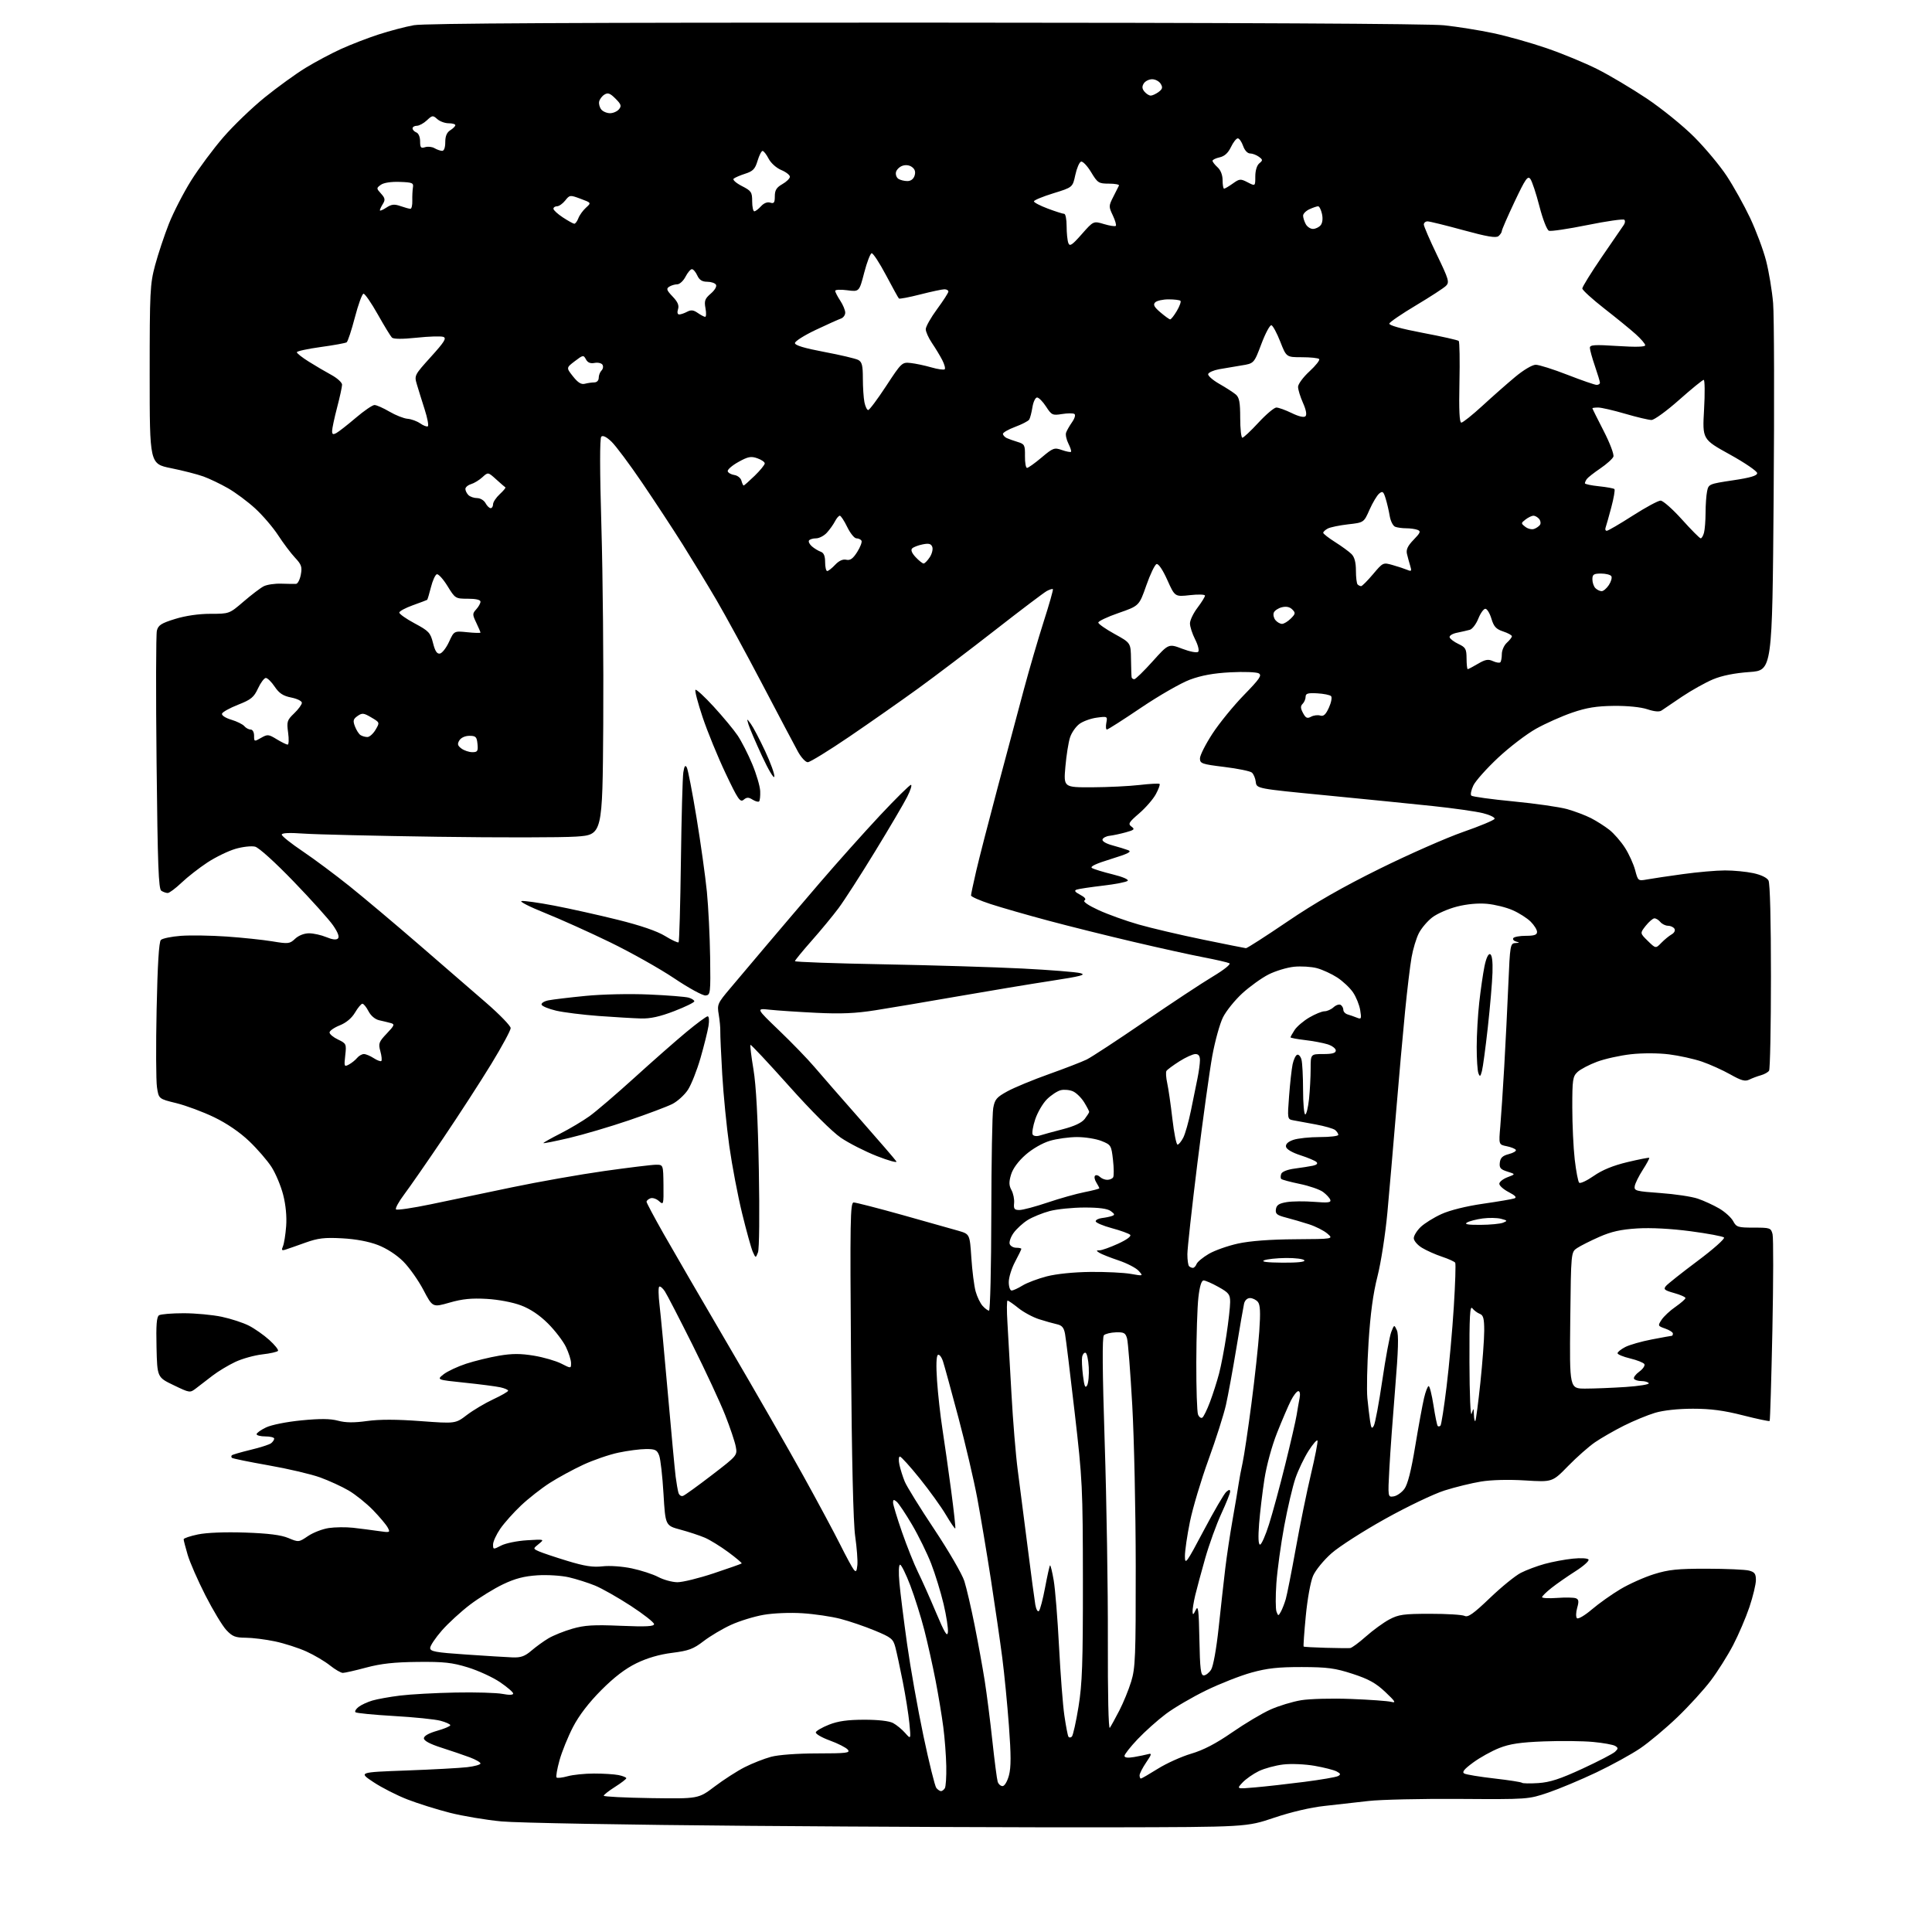 <?xml version="1.0" encoding="UTF-8" standalone="no"?>
<svg 
  version="1.1" 
  xmlns="http://www.w3.org/2000/svg" 
  xmlns:xlink="http://www.w3.org/1999/xlink" 
  xmlns:svg="http://www.w3.org/2000/svg"
  xmlns:rdf="http://www.w3.org/1999/02/22-rdf-syntax-ns#"
  xmlns:cc="http://creativecommons.org/ns#"
  xmlns:dc="http://purl.org/dc/elements/1.1/"
  viewBox="0 0 768 768"
  width="768"
  height="768"
>
<style>svg {background-color: white; }</style>"
<path stroke="none" fill="black" fill-rule="evenodd" d="M440.50,726.39C410.25,726.45 346.12,726.19 298.00,725.80C249.88,725.42 205.48,724.63 199.34,724.04C193.20,723.46 183.97,721.91 178.84,720.61C173.70,719.30 166.10,716.92 161.94,715.30C157.79,713.69 151.72,710.60 148.46,708.43C142.53,704.50 142.53,704.50 161.51,703.80C171.96,703.42 182.86,702.82 185.75,702.48C188.64,702.14 191.00,701.48 191.00,701.01C191.00,700.55 189.09,699.45 186.75,698.57C184.41,697.70 179.35,695.97 175.50,694.74C170.96,693.29 168.50,691.98 168.50,691.01C168.50,690.06 170.43,688.97 173.75,688.02C176.64,687.20 179.00,686.20 179.00,685.80C179.00,685.40 177.25,684.61 175.11,684.03C172.97,683.45 164.64,682.60 156.59,682.14C148.54,681.67 141.66,681.00 141.30,680.64C140.94,680.27 141.51,679.32 142.57,678.51C143.63,677.70 146.07,676.57 148.00,676.00C149.93,675.42 154.88,674.53 159.00,674.02C163.12,673.51 173.03,672.96 181.00,672.81C188.97,672.65 197.41,672.90 199.75,673.35C202.39,673.86 204.00,673.81 204.00,673.21C204.00,672.68 201.64,670.64 198.75,668.68C195.86,666.73 190.12,664.09 186.00,662.82C179.72,660.89 176.46,660.53 166.00,660.64C156.74,660.73 151.45,661.31 145.59,662.88C141.24,664.05 137.05,665.00 136.28,665.00C135.51,665.00 133.22,663.67 131.19,662.05C129.16,660.42 124.95,657.93 121.83,656.51C118.72,655.09 113.09,653.28 109.33,652.48C105.58,651.69 100.32,651.03 97.65,651.02C93.55,651.00 92.36,650.53 89.97,647.97C88.41,646.30 84.68,640.11 81.67,634.22C78.66,628.32 75.48,621.06 74.60,618.07C73.72,615.08 73.00,612.30 73.00,611.89C73.00,611.48 75.56,610.61 78.69,609.96C82.16,609.24 89.47,608.95 97.44,609.22C106.70,609.54 111.70,610.17 114.62,611.39C118.70,613.10 118.78,613.09 122.43,610.61C124.47,609.23 128.17,607.80 130.67,607.42C133.16,607.05 137.52,607.00 140.35,607.31C143.18,607.63 147.69,608.21 150.37,608.60C155.08,609.28 155.20,609.24 154.12,607.22C153.50,606.07 150.86,602.94 148.25,600.25C145.63,597.57 141.30,594.09 138.62,592.52C135.93,590.94 130.82,588.60 127.26,587.30C123.69,586.01 114.45,583.84 106.73,582.49C99.01,581.13 92.46,579.79 92.18,579.51C91.90,579.23 91.89,578.78 92.16,578.50C92.44,578.23 95.78,577.26 99.58,576.34C103.39,575.43 107.06,574.25 107.75,573.72C108.44,573.19 109.00,572.36 109.00,571.88C109.00,571.39 107.42,571.00 105.50,571.00C103.58,571.00 102.00,570.60 102.00,570.11C102.00,569.63 103.69,568.42 105.75,567.43C107.89,566.40 113.91,565.20 119.80,564.62C127.24,563.89 131.29,563.93 134.36,564.75C137.40,565.57 140.69,565.60 145.90,564.88C150.84,564.19 157.68,564.20 167.12,564.91C181.06,565.94 181.06,565.94 185.60,562.47C188.10,560.57 192.81,557.77 196.06,556.25C199.32,554.74 201.98,553.20 201.99,552.83C202.00,552.46 200.60,551.85 198.90,551.48C197.19,551.10 190.80,550.27 184.69,549.64C173.58,548.48 173.58,548.48 176.34,546.30C177.86,545.11 181.90,543.22 185.30,542.10C188.71,540.99 194.60,539.55 198.38,538.91C203.58,538.03 206.95,538.03 212.22,538.90C216.04,539.53 220.93,540.95 223.09,542.04C227.00,544.04 227.00,544.04 227.00,541.84C227.00,540.62 226.08,537.74 224.96,535.42C223.84,533.10 220.64,528.92 217.85,526.13C214.49,522.78 210.86,520.34 207.14,518.93C203.84,517.68 198.18,516.60 193.50,516.33C187.48,515.98 183.83,516.34 178.74,517.80C171.97,519.74 171.97,519.74 168.31,512.77C166.30,508.94 162.70,503.86 160.32,501.47C157.68,498.83 153.73,496.27 150.24,494.92C146.58,493.51 141.41,492.54 136.00,492.25C129.03,491.87 126.42,492.18 121.50,493.94C118.20,495.13 114.64,496.37 113.58,496.71C111.99,497.22 111.80,496.99 112.48,495.41C112.93,494.36 113.50,490.77 113.75,487.43C114.04,483.63 113.60,478.98 112.57,474.97C111.67,471.45 109.59,466.48 107.95,463.92C106.31,461.36 102.31,456.74 99.06,453.64C95.32,450.07 90.20,446.57 85.13,444.12C80.71,441.99 73.95,439.47 70.10,438.52C63.09,436.81 63.09,436.81 62.40,432.18C62.02,429.64 61.95,415.69 62.26,401.18C62.63,383.44 63.18,374.42 63.95,373.65C64.57,373.03 68.15,372.29 71.89,372.01C75.63,371.73 83.83,371.86 90.10,372.29C96.37,372.73 104.54,373.59 108.26,374.20C114.63,375.26 115.16,375.20 117.33,373.16C118.70,371.87 120.92,371.00 122.85,371.00C124.62,371.00 127.70,371.69 129.71,372.52C132.10,373.52 133.69,373.71 134.34,373.06C134.99,372.41 134.32,370.63 132.41,367.86C130.81,365.54 123.76,357.70 116.74,350.43C109.31,342.73 102.91,336.94 101.40,336.56C99.97,336.21 96.47,336.59 93.61,337.43C90.75,338.26 85.73,340.70 82.45,342.85C79.18,345.00 74.55,348.61 72.17,350.88C69.78,353.15 67.31,354.99 66.67,354.98C66.02,354.98 64.88,354.58 64.13,354.10C63.02,353.40 62.67,344.01 62.24,303.27C61.94,275.79 62.00,252.13 62.36,250.69C62.91,248.51 64.11,247.74 69.62,246.04C73.76,244.76 78.99,244.00 83.68,244.00C91.16,244.00 91.16,244.00 96.83,239.13C99.95,236.45 103.54,233.71 104.82,233.06C106.09,232.40 109.24,231.93 111.82,232.02C114.39,232.11 117.04,232.14 117.70,232.09C118.37,232.04 119.21,230.39 119.58,228.43C120.16,225.35 119.83,224.41 117.27,221.68C115.63,219.93 112.62,215.93 110.57,212.78C108.52,209.63 104.40,204.83 101.42,202.10C98.44,199.38 93.58,195.76 90.63,194.08C87.68,192.39 83.29,190.29 80.88,189.41C78.47,188.54 72.67,187.05 68.00,186.11C59.50,184.39 59.50,184.39 59.50,148.94C59.50,115.83 59.64,112.97 61.65,105.45C62.84,101.02 65.30,93.62 67.12,89.00C68.95,84.38 72.94,76.63 75.98,71.77C79.03,66.92 84.78,59.18 88.76,54.58C92.74,49.97 100.16,42.83 105.25,38.71C110.34,34.60 117.65,29.31 121.50,26.96C125.35,24.61 131.65,21.25 135.50,19.50C139.35,17.74 146.10,15.13 150.50,13.70C154.90,12.27 161.20,10.61 164.50,10.02C168.69,9.26 229.97,8.95 367.50,8.99C491.51,9.03 568.02,9.42 574.00,10.05C579.23,10.60 588.00,12.00 593.50,13.16C599.00,14.32 608.60,17.02 614.84,19.17C621.07,21.31 630.12,25.05 634.93,27.47C639.75,29.89 648.58,35.14 654.56,39.13C660.54,43.13 669.05,50.02 673.47,54.45C677.89,58.88 683.72,65.87 686.42,69.98C689.13,74.09 693.30,81.58 695.69,86.62C698.07,91.67 700.94,99.33 702.05,103.65C703.16,107.97 704.42,115.55 704.84,120.50C705.26,125.45 705.35,160.32 705.05,198.00C704.50,266.50 704.50,266.50 695.45,267.14C689.50,267.56 684.52,268.56 680.95,270.05C677.95,271.31 672.42,274.40 668.65,276.92C664.89,279.44 661.21,281.92 660.49,282.44C659.64,283.05 657.64,282.87 654.84,281.94C652.22,281.07 646.92,280.54 641.50,280.60C634.64,280.68 630.72,281.31 625.00,283.27C620.88,284.68 614.41,287.56 610.63,289.67C606.85,291.78 600.06,296.97 595.53,301.20C591.00,305.44 586.58,310.39 585.70,312.20C584.82,314.02 584.45,315.85 584.87,316.27C585.29,316.69 592.81,317.73 601.57,318.57C610.33,319.41 619.96,320.80 622.97,321.64C625.98,322.49 630.24,324.10 632.44,325.22C634.64,326.35 637.93,328.44 639.76,329.88C641.58,331.32 644.37,334.52 645.95,337.00C647.54,339.48 649.35,343.47 649.99,345.87C651.14,350.22 651.16,350.24 654.82,349.58C656.84,349.21 663.23,348.26 669.00,347.47C674.77,346.67 682.29,346.01 685.70,346.01C689.11,346.00 694.18,346.49 696.96,347.09C700.05,347.75 702.41,348.89 703.01,350.02C703.61,351.14 703.99,366.11 703.98,388.18C703.98,408.16 703.64,425.00 703.23,425.62C702.83,426.23 701.38,427.04 700.00,427.43C698.62,427.81 696.55,428.59 695.40,429.15C693.71,429.98 692.22,429.58 687.83,427.10C684.83,425.41 679.76,423.12 676.57,422.02C673.38,420.93 667.47,419.62 663.44,419.12C659.17,418.59 652.86,418.57 648.31,419.08C644.01,419.56 637.96,420.90 634.85,422.06C631.74,423.22 628.25,425.05 627.10,426.12C625.19,427.90 625.00,429.17 625.01,440.29C625.01,447.01 625.45,456.29 625.98,460.93C626.52,465.56 627.31,469.71 627.74,470.14C628.18,470.58 630.78,469.36 633.53,467.45C636.92,465.08 641.23,463.32 646.91,461.96C651.52,460.86 655.43,460.10 655.60,460.26C655.76,460.43 654.61,462.58 653.03,465.03C651.45,467.49 650.01,470.40 649.83,471.50C649.52,473.36 650.26,473.55 660.00,474.25C665.77,474.66 672.48,475.66 674.89,476.48C677.30,477.30 681.15,479.07 683.43,480.40C685.71,481.74 688.20,484.00 688.96,485.42C690.23,487.81 690.85,488.00 697.15,488.00C703.66,488.00 703.99,488.11 704.62,490.62C704.98,492.06 704.95,509.27 704.55,528.87C704.14,548.47 703.66,564.66 703.46,564.86C703.26,565.07 698.47,564.05 692.80,562.61C685.20,560.67 679.99,559.99 672.93,559.99C667.06,560.00 661.26,560.62 657.93,561.61C654.95,562.50 649.35,564.81 645.50,566.74C641.65,568.68 636.49,571.64 634.03,573.33C631.58,575.01 626.76,579.27 623.33,582.78C617.10,589.17 617.10,589.17 606.30,588.50C599.74,588.09 592.84,588.26 588.73,588.94C585.01,589.55 578.48,591.14 574.23,592.49C569.98,593.83 559.38,598.90 550.69,603.74C541.99,608.58 532.36,614.75 529.30,617.45C526.20,620.19 522.94,624.17 521.96,626.43C520.96,628.73 519.71,635.66 519.07,642.38C518.44,648.92 518.06,654.39 518.22,654.53C518.37,654.68 522.33,654.90 527.00,655.03C531.67,655.16 536.05,655.20 536.72,655.13C537.39,655.06 540.21,652.98 542.99,650.51C545.77,648.04 549.95,645.00 552.27,643.76C555.98,641.79 557.98,641.51 568.50,641.51C575.10,641.50 581.28,641.88 582.22,642.35C583.57,643.01 585.76,641.46 592.27,635.22C596.85,630.83 602.39,626.33 604.58,625.22C606.77,624.10 611.02,622.51 614.03,621.68C617.04,620.85 622.06,619.91 625.19,619.59C628.41,619.25 631.14,619.41 631.47,619.95C631.79,620.47 629.46,622.56 626.28,624.58C623.10,626.61 618.81,629.59 616.75,631.22C614.69,632.84 613.00,634.50 613.00,634.90C613.00,635.30 615.69,635.43 618.97,635.20C622.26,634.96 625.61,635.02 626.42,635.33C627.58,635.78 627.69,636.59 626.95,639.16C626.44,640.95 626.40,642.80 626.86,643.26C627.33,643.73 629.99,642.16 632.77,639.79C635.56,637.41 640.69,633.77 644.17,631.70C647.65,629.63 653.65,626.95 657.50,625.75C663.32,623.94 666.87,623.57 678.50,623.59C686.20,623.60 693.74,623.93 695.25,624.33C697.49,624.91 698.00,625.60 698.00,628.09C698.00,629.77 696.84,634.60 695.43,638.81C694.01,643.02 691.09,649.85 688.93,653.99C686.77,658.12 682.79,664.44 680.08,668.03C677.38,671.62 671.40,678.18 666.80,682.60C662.19,687.02 655.56,692.58 652.05,694.96C648.55,697.34 640.67,701.67 634.55,704.58C628.42,707.49 619.83,711.09 615.46,712.58C607.51,715.27 607.47,715.28 580.00,715.10C564.88,715.00 548.67,715.37 544.00,715.92C539.33,716.47 531.45,717.36 526.50,717.89C521.02,718.48 513.20,720.31 506.50,722.57C495.50,726.28 495.50,726.28 440.50,726.39zM258.82,714.78C277.64,715.05 277.64,715.05 284.12,710.14C287.68,707.45 293.05,703.99 296.05,702.47C299.05,700.95 303.75,699.10 306.50,698.36C309.48,697.56 316.90,697.02 324.87,697.01C336.59,697.00 338.09,696.82 337.01,695.51C336.33,694.70 333.11,693.05 329.85,691.87C326.60,690.68 324.10,689.21 324.30,688.60C324.50,688.00 326.88,686.63 329.58,685.57C333.14,684.16 336.98,683.63 343.50,683.62C349.07,683.61 353.45,684.11 355.00,684.93C356.38,685.66 358.54,687.44 359.81,688.88C362.12,691.50 362.12,691.50 361.49,685.00C361.14,681.42 359.96,674.00 358.87,668.50C357.78,663.00 356.46,656.85 355.93,654.84C355.05,651.49 354.35,650.91 347.73,648.17C343.76,646.52 337.60,644.42 334.06,643.51C330.51,642.59 323.74,641.59 319.00,641.29C314.08,640.97 307.45,641.24 303.55,641.92C299.79,642.57 293.97,644.36 290.61,645.90C287.25,647.43 282.34,650.35 279.70,652.37C275.61,655.52 273.76,656.20 267.20,657.03C262.13,657.66 257.28,659.08 253.00,661.16C248.56,663.32 244.11,666.73 238.96,671.91C234.02,676.88 230.16,681.92 227.78,686.51C225.78,690.37 223.36,696.33 222.41,699.76C221.45,703.20 220.93,706.26 221.24,706.58C221.56,706.89 223.54,706.67 225.66,706.08C227.77,705.49 232.48,705.01 236.12,705.01C239.77,705.00 244.16,705.28 245.88,705.62C247.59,705.97 248.98,706.53 248.96,706.88C248.94,707.22 246.92,708.77 244.46,710.33C242.01,711.88 240.00,713.46 240.00,713.83C240.00,714.20 248.47,714.62 258.82,714.78zM374.06,712.00C374.51,712.00 375.20,711.48 375.59,710.85C375.98,710.22 376.24,706.29 376.16,702.10C376.08,697.92 375.55,690.90 374.97,686.50C374.40,682.10 373.02,673.77 371.90,668.00C370.78,662.23 368.78,653.23 367.44,648.00C366.10,642.77 363.59,634.79 361.86,630.25C360.13,625.71 358.30,622.00 357.80,622.00C357.26,622.00 357.15,625.04 357.54,629.25C357.90,633.24 359.27,644.15 360.58,653.50C361.89,662.85 364.81,679.27 367.07,690.00C369.33,700.73 371.64,710.06 372.21,710.75C372.78,711.44 373.61,712.00 374.06,712.00zM499.00,710.51C503.12,710.15 511.90,709.17 518.50,708.32C525.10,707.47 531.13,706.44 531.91,706.01C533.04,705.39 532.93,705.03 531.34,704.18C530.25,703.60 526.30,702.59 522.56,701.94C518.76,701.28 513.27,701.04 510.13,701.41C507.03,701.77 502.66,702.96 500.42,704.04C498.17,705.13 495.24,707.18 493.92,708.59C491.50,711.17 491.50,711.17 499.00,710.51zM398.53,710.00C399.32,710.00 400.42,708.17 401.07,705.75C401.93,702.55 401.93,697.66 401.06,686.00C400.43,677.48 399.24,665.33 398.42,659.00C397.60,652.67 395.58,638.73 393.92,628.00C392.26,617.27 389.80,602.65 388.47,595.50C387.13,588.35 383.76,573.95 380.98,563.50C378.20,553.05 375.46,543.03 374.88,541.24C374.31,539.45 373.39,538.26 372.83,538.60C372.20,539.00 372.07,542.76 372.49,548.86C372.85,554.16 373.81,562.77 374.62,568.00C375.43,573.23 376.99,584.20 378.08,592.38C379.17,600.57 379.92,607.41 379.74,607.59C379.56,607.77 377.90,605.35 376.04,602.21C374.19,599.07 369.51,592.56 365.64,587.75C361.77,582.94 358.21,579.00 357.72,579.00C357.24,579.00 357.15,580.46 357.53,582.25C357.92,584.04 358.87,587.07 359.66,588.98C360.45,590.90 365.74,599.45 371.43,607.98C377.11,616.52 382.47,625.75 383.34,628.50C384.21,631.25 386.05,639.16 387.43,646.07C388.81,652.98 390.61,662.88 391.43,668.07C392.25,673.26 393.62,684.02 394.48,692.00C395.34,699.98 396.29,707.29 396.59,708.25C396.89,709.21 397.76,710.00 398.53,710.00zM611.50,708.80C616.12,708.50 620.15,707.19 629.00,703.10C635.33,700.18 641.17,697.14 642.00,696.36C643.31,695.11 643.31,694.81 642.05,694.03C641.25,693.54 637.30,692.82 633.27,692.45C629.24,692.07 620.45,691.97 613.72,692.23C604.37,692.59 600.21,693.21 596.00,694.86C592.98,696.05 588.29,698.65 585.59,700.64C581.97,703.30 581.06,704.45 582.09,705.01C582.87,705.43 588.23,706.31 594.00,706.97C599.77,707.63 604.73,708.40 605.00,708.68C605.27,708.96 608.20,709.02 611.50,708.80zM453.52,707.00C453.81,707.00 456.85,705.24 460.27,703.10C463.70,700.95 469.66,698.26 473.52,697.12C478.38,695.69 483.36,693.10 489.76,688.67C494.83,685.16 501.68,681.07 504.99,679.59C508.29,678.10 513.81,676.43 517.25,675.86C520.69,675.30 529.58,675.07 537.00,675.36C544.42,675.64 551.62,676.16 553.00,676.51C555.08,677.04 554.69,676.39 550.68,672.59C546.91,669.04 544.06,667.46 537.68,665.38C530.71,663.11 527.73,662.71 517.50,662.68C508.12,662.66 503.75,663.14 497.50,664.87C493.10,666.08 484.98,669.27 479.47,671.95C473.95,674.63 466.74,678.85 463.44,681.33C460.14,683.81 455.10,688.32 452.22,691.36C449.35,694.39 447.00,697.38 447.00,697.99C447.00,698.71 448.30,698.87 450.75,698.46C452.81,698.11 455.33,697.59 456.35,697.31C457.96,696.87 457.85,697.32 455.60,700.63C454.17,702.74 453.00,705.03 453.00,705.73C453.00,706.43 453.24,707.00 453.52,707.00zM426.08,690.32C426.55,689.85 427.74,684.52 428.72,678.48C430.21,669.27 430.49,661.23 430.47,628.50C430.43,591.12 430.30,588.34 427.20,561.50C425.43,546.10 423.70,532.03 423.37,530.24C422.92,527.76 422.15,526.84 420.14,526.41C418.69,526.09 415.48,525.19 413.02,524.40C410.56,523.61 406.87,521.62 404.83,519.98C402.79,518.34 400.85,517.00 400.52,517.00C400.20,517.00 400.17,520.94 400.47,525.75C400.76,530.56 401.48,543.27 402.07,554.00C402.65,564.73 403.78,578.45 404.58,584.50C405.38,590.55 407.14,604.27 408.50,615.00C409.85,625.73 411.23,636.02 411.55,637.88C411.88,639.78 412.51,640.88 413.00,640.38C413.47,639.90 414.57,635.71 415.44,631.07C416.31,626.43 417.19,622.47 417.40,622.27C417.61,622.06 418.26,624.73 418.86,628.20C419.46,631.66 420.41,643.50 420.98,654.50C421.55,665.50 422.50,677.88 423.11,682.00C423.71,686.12 424.43,689.88 424.71,690.34C425.00,690.80 425.61,690.79 426.08,690.32zM441.18,686.83C441.68,686.10 443.38,683.00 444.96,679.95C446.54,676.89 448.66,671.72 449.66,668.45C451.32,663.09 451.50,658.53 451.47,622.50C451.45,600.50 450.83,571.74 450.09,558.60C449.35,545.45 448.42,533.52 448.03,532.10C447.42,529.86 446.80,529.52 443.59,529.62C441.54,529.69 439.39,530.21 438.82,530.78C438.11,531.49 438.21,544.77 439.14,573.66C439.89,596.67 440.45,631.85 440.39,651.83C440.33,673.64 440.64,687.63 441.18,686.83zM478.50,666.00C479.30,666.00 480.61,664.99 481.42,663.75C482.28,662.42 483.52,655.56 484.44,647.00C485.29,639.02 486.47,628.45 487.06,623.50C487.65,618.55 488.97,609.77 489.99,604.00C491.01,598.23 492.08,591.92 492.35,590.00C492.62,588.08 493.34,584.25 493.95,581.50C494.55,578.75 496.13,568.17 497.46,558.00C498.79,547.83 500.20,534.90 500.58,529.27C501.11,521.64 500.96,518.66 500.02,517.52C499.32,516.69 497.92,516.00 496.90,516.00C495.79,516.00 494.83,516.91 494.53,518.25C494.25,519.49 492.86,527.48 491.46,536.00C490.05,544.52 488.19,554.65 487.33,558.50C486.46,562.35 483.35,572.11 480.41,580.20C477.47,588.28 474.15,599.38 473.03,604.85C471.91,610.33 471.01,616.54 471.02,618.66C471.04,622.21 471.60,621.44 478.51,608.38C482.62,600.61 486.66,593.69 487.49,593.01C488.62,592.07 489.00,592.05 489.00,592.94C489.00,593.60 487.41,597.57 485.47,601.77C483.53,605.98 480.65,613.94 479.08,619.46C477.51,624.98 475.73,631.61 475.11,634.19C474.50,636.77 474.03,639.70 474.06,640.69C474.11,642.09 474.40,641.93 475.31,640.00C476.30,637.92 476.55,639.88 476.78,651.75C477.00,663.40 477.32,666.00 478.50,666.00zM203.72,658.84C207.04,658.97 208.63,658.40 211.22,656.18C213.02,654.63 216.07,652.42 218.00,651.27C219.93,650.12 224.19,648.40 227.49,647.45C232.36,646.04 235.93,645.82 246.74,646.28C256.83,646.70 260.00,646.54 260.00,645.61C260.00,644.94 255.84,641.67 250.75,638.35C245.66,635.04 239.25,631.40 236.50,630.28C233.75,629.16 229.09,627.68 226.15,627.00C223.18,626.31 217.60,625.96 213.64,626.21C208.36,626.55 204.76,627.49 199.96,629.78C196.38,631.49 190.48,635.13 186.86,637.87C183.25,640.61 178.20,645.24 175.64,648.16C173.09,651.08 171.00,654.20 171.00,655.10C171.00,656.49 173.13,656.88 185.25,657.70C193.09,658.24 201.40,658.75 203.72,658.84zM376.81,648.83C376.98,647.37 376.20,642.31 375.08,637.58C373.95,632.86 371.74,625.65 370.15,621.56C368.56,617.47 365.16,610.53 362.59,606.15C360.01,601.76 357.25,597.63 356.45,596.96C355.29,596.00 355.00,596.06 355.00,597.28C355.00,598.12 356.61,603.43 358.58,609.09C360.55,614.74 363.40,621.87 364.91,624.93C366.43,628.00 369.66,635.22 372.08,640.99C375.50,649.11 376.57,650.89 376.81,648.83zM509.16,640.68C509.72,639.67 510.60,637.42 511.11,635.68C511.62,633.93 513.41,624.85 515.10,615.50C516.78,606.15 519.48,592.91 521.11,586.08C522.73,579.25 523.91,573.22 523.73,572.68C523.55,572.14 521.96,573.94 520.20,576.68C518.45,579.42 516.09,584.33 514.97,587.58C513.85,590.84 511.83,599.43 510.49,606.68C509.15,613.93 507.75,624.13 507.38,629.34C507.02,634.56 507.04,639.65 507.43,640.66C508.11,642.44 508.17,642.44 509.16,640.68zM269.24,628.96C271.29,628.98 277.81,627.38 283.74,625.40C289.66,623.43 294.65,621.67 294.83,621.49C295.01,621.32 292.62,619.30 289.52,617.01C286.42,614.72 282.22,612.13 280.19,611.26C278.16,610.39 273.80,608.95 270.50,608.06C264.50,606.45 264.50,606.45 263.75,593.80C263.34,586.85 262.57,579.99 262.03,578.58C261.19,576.36 260.46,576.00 256.77,576.02C254.42,576.03 249.50,576.67 245.84,577.45C242.17,578.22 235.87,580.39 231.84,582.26C227.80,584.14 221.80,587.40 218.50,589.52C215.20,591.64 210.08,595.65 207.13,598.44C204.18,601.22 200.47,605.38 198.88,607.68C197.30,609.98 196.00,612.80 196.00,613.96C196.00,616.00 196.08,616.01 199.24,614.37C201.03,613.45 205.64,612.51 209.49,612.28C216.48,611.86 216.49,611.86 214.18,613.74C211.86,615.61 211.86,615.61 214.18,616.67C215.46,617.25 220.55,618.96 225.50,620.47C232.38,622.57 235.68,623.08 239.50,622.64C242.34,622.31 247.38,622.66 251.16,623.46C254.82,624.23 259.54,625.77 261.66,626.88C263.77,628.00 267.18,628.93 269.24,628.96zM340.82,622.12C340.99,620.36 340.60,615.22 339.95,610.71C339.19,605.42 338.60,580.32 338.29,540.25C337.87,484.89 337.99,478.00 339.35,478.00C340.19,478.00 348.89,480.23 358.69,482.97C368.48,485.70 378.52,488.53 381.00,489.26C385.50,490.58 385.50,490.58 386.13,500.04C386.47,505.24 387.24,511.24 387.83,513.37C388.42,515.50 389.67,518.08 390.61,519.12C391.54,520.15 392.69,521.00 393.15,521.00C393.62,521.00 394.03,503.79 394.06,482.75C394.09,461.71 394.43,442.70 394.82,440.50C395.44,437.00 396.16,436.16 400.52,433.78C403.26,432.29 410.68,429.22 417.00,426.97C423.32,424.72 430.05,422.11 431.95,421.19C433.85,420.26 444.16,413.50 454.86,406.18C465.56,398.85 477.82,390.75 482.11,388.19C486.58,385.51 489.39,383.26 488.70,382.91C488.04,382.57 483.45,381.51 478.50,380.56C473.55,379.62 461.03,376.86 450.69,374.43C440.34,372.01 425.04,368.20 416.69,365.96C408.33,363.73 398.01,360.76 393.75,359.37C389.49,357.98 386.00,356.44 386.00,355.96C386.00,355.47 386.92,351.12 388.04,346.29C389.16,341.45 393.01,326.48 396.60,313.00C400.19,299.52 404.88,281.98 407.02,274.00C409.16,266.02 412.71,253.89 414.90,247.03C417.10,240.18 418.74,234.40 418.54,234.20C418.34,234.00 417.25,234.33 416.13,234.93C415.01,235.53 405.82,242.48 395.70,250.38C385.59,258.28 371.73,268.78 364.91,273.73C358.08,278.67 345.79,287.28 337.59,292.86C329.38,298.44 321.96,303.00 321.09,302.99C320.21,302.99 318.45,301.07 317.17,298.74C315.89,296.41 309.53,284.38 303.04,272.00C296.55,259.62 288.33,244.55 284.79,238.50C281.24,232.45 275.22,222.55 271.42,216.50C267.61,210.45 260.37,199.42 255.33,192.00C250.29,184.57 244.77,177.18 243.07,175.56C241.08,173.66 239.64,172.96 239.02,173.58C238.39,174.21 238.41,186.96 239.07,209.53C239.64,228.76 239.96,264.15 239.80,288.17C239.50,331.84 239.50,331.84 229.01,332.56C223.23,332.95 198.48,332.98 174.01,332.63C149.53,332.28 125.56,331.71 120.75,331.37C115.00,330.96 112.00,331.10 112.00,331.78C112.00,332.35 115.73,335.32 120.30,338.39C124.86,341.46 133.30,347.75 139.05,352.36C144.80,356.98 157.15,367.37 166.50,375.46C175.85,383.55 187.89,393.97 193.25,398.62C198.61,403.27 203.00,407.80 203.00,408.69C203.00,409.58 199.54,415.98 195.32,422.90C191.09,429.83 182.47,443.15 176.15,452.50C169.83,461.85 162.88,471.87 160.69,474.78C158.51,477.68 157.04,480.37 157.42,480.75C157.81,481.14 164.06,480.22 171.31,478.71C178.57,477.20 193.05,474.17 203.50,471.98C213.95,469.80 230.47,466.88 240.21,465.50C249.95,464.13 259.21,463.00 260.78,463.00C263.65,463.00 263.65,463.00 263.74,471.08C263.82,478.91 263.77,479.10 261.95,477.45C260.92,476.52 259.38,476.02 258.54,476.35C257.69,476.67 257.01,477.29 257.01,477.72C257.02,478.15 260.08,483.90 263.82,490.50C267.56,497.10 279.24,517.20 289.76,535.17C300.29,553.13 313.59,576.31 319.33,586.67C325.06,597.02 331.66,609.33 333.99,614.00C336.32,618.67 338.74,623.14 339.36,623.92C340.28,625.06 340.56,624.71 340.82,622.12zM500.89,614.00C501.45,614.00 503.06,610.37 504.46,605.92C505.87,601.48 508.77,590.79 510.90,582.17C513.04,573.55 515.08,564.70 515.43,562.50C515.78,560.30 516.31,557.26 516.61,555.75C516.93,554.14 516.72,553.00 516.10,553.00C515.52,553.00 514.19,554.69 513.15,556.75C512.11,558.81 509.64,564.56 507.67,569.53C505.58,574.79 503.47,582.52 502.62,588.03C501.82,593.24 500.87,601.21 500.51,605.75C500.09,611.14 500.22,614.00 500.89,614.00zM271.55,594.62C272.31,594.33 277.47,590.60 283.03,586.33C293.07,578.62 293.14,578.54 292.48,575.05C292.12,573.12 290.23,567.48 288.27,562.52C286.32,557.56 280.47,544.98 275.27,534.57C270.06,524.16 265.13,514.60 264.29,513.33C263.46,512.06 262.46,511.22 262.06,511.46C261.67,511.70 261.72,514.96 262.17,518.70C262.62,522.44 264.12,538.33 265.49,554.00C266.87,569.67 268.26,584.52 268.58,587.00C268.90,589.48 269.40,592.32 269.67,593.32C269.96,594.36 270.77,594.92 271.55,594.62zM553.99,594.84C555.26,594.65 557.18,593.32 558.25,591.88C559.58,590.09 560.96,584.67 562.57,574.88C563.88,566.97 565.46,558.36 566.08,555.75C566.69,553.14 567.52,551.00 567.92,551.00C568.32,551.00 569.18,554.46 569.84,558.68C570.49,562.91 571.25,566.58 571.51,566.85C571.78,567.12 572.27,567.06 572.61,566.72C572.95,566.39 574.04,559.39 575.04,551.17C576.05,542.95 577.34,528.69 577.91,519.48C578.49,510.28 578.74,502.38 578.47,501.95C578.20,501.51 575.84,500.44 573.24,499.57C570.63,498.71 567.04,497.10 565.25,496.01C563.46,494.92 562.00,493.21 562.00,492.20C562.00,491.20 563.24,489.19 564.75,487.74C566.26,486.30 569.98,483.98 573.00,482.61C576.33,481.09 582.84,479.47 589.50,478.51C595.55,477.64 601.17,476.68 602.00,476.38C603.04,476.00 602.36,475.25 599.75,473.89C597.69,472.83 596.00,471.33 596.00,470.57C596.00,469.82 597.46,468.65 599.25,467.97C602.50,466.75 602.50,466.75 599.20,465.72C596.46,464.86 595.95,464.25 596.20,462.15C596.43,460.23 597.30,459.41 599.79,458.77C601.59,458.30 602.84,457.55 602.56,457.09C602.27,456.63 600.63,455.98 598.90,455.63C595.76,455.00 595.76,455.00 596.39,447.75C596.73,443.76 597.44,433.07 597.96,424.00C598.48,414.93 599.21,400.19 599.59,391.25C600.25,375.65 600.36,375.00 602.39,374.88C604.10,374.79 604.16,374.68 602.74,374.31C601.77,374.06 601.23,373.43 601.55,372.92C601.86,372.42 604.12,372.00 606.56,372.00C609.90,372.00 611.00,371.62 611.00,370.45C611.00,369.60 609.87,367.78 608.48,366.39C607.10,365.00 603.88,362.95 601.34,361.83C598.80,360.70 594.19,359.56 591.10,359.28C587.57,358.96 583.12,359.37 579.17,360.38C575.71,361.26 571.30,363.19 569.37,364.66C567.45,366.13 565.03,368.97 564.01,370.97C562.99,372.97 561.69,377.28 561.12,380.55C560.54,383.82 559.38,393.48 558.54,402.00C557.70,410.52 556.09,428.52 554.97,442.00C553.85,455.48 552.29,473.48 551.51,482.00C550.72,490.53 548.96,501.93 547.57,507.37C545.83,514.20 544.74,522.27 544.02,533.63C543.45,542.65 543.24,552.61 543.55,555.77C543.85,558.92 544.35,563.06 544.64,564.97C545.08,567.81 545.35,568.13 546.12,566.74C546.65,565.81 548.16,557.71 549.48,548.74C550.80,539.77 552.41,531.10 553.05,529.47C554.21,526.51 554.22,526.51 555.27,528.78C556.04,530.42 555.85,536.78 554.62,551.61C553.69,562.91 552.64,577.34 552.30,583.67C551.68,595.18 551.68,595.18 553.99,594.84zM586.46,564.87C586.71,564.62 587.61,557.81 588.46,549.74C589.31,541.66 590.00,532.33 590.00,529.00C590.00,524.14 589.65,522.81 588.25,522.28C587.29,521.92 585.95,520.92 585.28,520.06C584.31,518.82 584.08,523.24 584.13,541.50C584.17,554.54 584.55,563.42 585.00,562.00C585.80,559.52 585.80,559.52 585.90,562.42C585.96,564.02 586.21,565.13 586.46,564.87zM477.93,563.54C478.45,563.22 479.83,560.39 481.01,557.25C482.19,554.10 483.80,549.05 484.60,546.01C485.40,542.98 486.71,536.12 487.52,530.76C488.34,525.40 489.00,519.47 489.00,517.59C489.00,514.56 488.47,513.87 484.37,511.59C481.83,510.16 479.17,509.00 478.45,509.00C477.60,509.00 476.89,511.29 476.38,515.75C475.95,519.46 475.58,531.05 475.55,541.50C475.52,551.95 475.83,561.32 476.24,562.31C476.65,563.31 477.41,563.86 477.93,563.54zM78.00,551.83C75.50,553.75 75.49,553.74 69.00,550.62C62.50,547.50 62.50,547.50 62.22,535.58C62.01,526.72 62.26,523.45 63.22,522.84C63.92,522.40 68.33,522.03 73.00,522.03C77.67,522.03 84.49,522.67 88.14,523.44C91.80,524.22 96.66,525.80 98.94,526.97C101.22,528.13 104.87,530.69 107.04,532.65C109.21,534.61 110.77,536.56 110.51,536.98C110.26,537.39 107.45,538.03 104.27,538.39C101.10,538.75 96.25,540.10 93.50,541.40C90.75,542.70 86.70,545.14 84.50,546.83C82.30,548.52 79.38,550.77 78.00,551.83zM432.15,550.70C432.67,549.77 432.96,546.52 432.80,543.49C432.63,540.46 432.06,537.87 431.51,537.74C430.97,537.61 430.36,538.35 430.16,539.38C429.97,540.42 430.12,543.77 430.50,546.83C431.03,551.11 431.42,552.01 432.15,550.70zM630.20,551.99C633.67,551.99 640.87,551.70 646.22,551.35C651.56,550.99 655.70,550.32 655.41,549.85C655.12,549.38 653.81,549.00 652.50,549.00C651.19,549.00 649.86,548.59 649.55,548.09C649.24,547.59 650.19,546.30 651.65,545.24C653.11,544.17 654.01,542.83 653.66,542.25C653.30,541.67 650.75,540.66 648.00,540.00C645.25,539.34 643.00,538.41 643.00,537.93C643.00,537.44 644.38,536.34 646.07,535.46C647.76,534.59 652.52,533.23 656.66,532.44C660.79,531.65 664.36,531.00 664.59,531.00C664.81,531.00 665.00,530.59 665.00,530.10C665.00,529.60 663.63,528.72 661.95,528.13C659.00,527.10 658.95,527.00 660.50,524.64C661.38,523.30 663.87,520.97 666.05,519.47C668.22,517.96 670.00,516.40 670.00,515.99C670.00,515.59 667.97,514.69 665.49,514.00C661.63,512.92 661.16,512.51 662.23,511.22C662.92,510.39 668.59,505.90 674.82,501.24C681.06,496.58 685.78,492.38 685.32,491.92C684.86,491.46 678.86,490.34 671.99,489.43C664.15,488.40 656.27,487.99 650.82,488.32C644.31,488.73 640.54,489.57 635.75,491.68C632.24,493.23 628.27,495.23 626.93,496.12C624.50,497.74 624.50,497.74 624.20,524.87C623.91,552.00 623.91,552.00 630.20,551.99zM402.13,513.00C402.75,513.00 404.70,512.11 406.46,511.02C408.22,509.93 412.55,508.30 416.08,507.38C419.97,506.38 426.84,505.68 433.50,505.61C439.55,505.55 446.75,505.90 449.50,506.39C454.50,507.27 454.50,507.27 452.63,505.18C451.61,504.03 448.01,502.16 444.63,501.03C441.26,499.90 437.82,498.53 437.00,498.00C435.70,497.16 435.71,497.03 437.13,497.02C438.03,497.01 441.33,495.82 444.47,494.39C447.94,492.80 449.81,491.41 449.25,490.85C448.75,490.35 445.47,489.16 441.97,488.22C438.47,487.27 435.59,486.05 435.56,485.50C435.53,484.95 436.62,484.37 438.00,484.20C439.38,484.04 441.18,483.67 442.00,483.38C443.24,482.95 443.17,482.61 441.56,481.43C440.23,480.45 436.92,480.00 431.06,480.01C426.35,480.02 420.15,480.65 417.28,481.41C414.40,482.18 410.47,483.78 408.54,484.97C406.61,486.17 404.09,488.48 402.92,490.11C401.76,491.74 401.07,493.73 401.38,494.54C401.68,495.34 402.85,496.00 403.97,496.00C405.09,496.00 406.00,496.20 406.00,496.45C406.00,496.69 404.88,499.01 403.50,501.60C402.12,504.18 401.00,507.81 401.00,509.65C401.00,511.49 401.51,513.00 402.13,513.00zM474.20,504.00C474.67,504.00 475.33,503.31 475.65,502.47C475.97,501.63 478.16,499.82 480.51,498.44C482.86,497.06 488.09,495.22 492.14,494.33C496.93,493.29 504.86,492.69 514.82,492.62C530.14,492.52 530.14,492.52 527.63,490.36C526.25,489.17 522.96,487.51 520.31,486.66C517.67,485.81 513.56,484.61 511.19,484.00C507.59,483.07 506.93,482.53 507.19,480.71C507.43,479.02 508.41,478.38 511.50,477.86C513.70,477.50 518.60,477.45 522.39,477.75C527.89,478.20 529.18,478.04 528.82,476.97C528.58,476.23 527.28,474.82 525.94,473.83C524.60,472.84 520.44,471.40 516.69,470.63C512.95,469.85 509.63,468.97 509.32,468.65C509.01,468.34 509.01,467.42 509.32,466.61C509.65,465.74 511.84,464.89 514.69,464.52C517.34,464.17 520.58,463.67 521.89,463.39C523.41,463.07 523.94,462.54 523.34,461.94C522.82,461.42 519.94,460.20 516.96,459.24C513.68,458.19 511.40,456.85 511.21,455.87C511.00,454.79 511.99,453.85 514.10,453.12C515.86,452.50 520.61,452.00 524.65,452.00C528.69,452.00 532.00,451.61 532.00,451.12C532.00,450.64 531.44,449.78 530.75,449.21C530.06,448.64 526.58,447.64 523.00,446.98C519.42,446.33 515.43,445.59 514.12,445.34C511.75,444.90 511.74,444.83 512.43,435.70C512.81,430.64 513.44,424.96 513.83,423.07C514.23,421.19 515.05,419.48 515.65,419.28C516.25,419.08 517.02,419.95 517.36,421.21C517.70,422.47 517.98,427.89 517.99,433.25C517.99,438.61 518.39,443.00 518.86,443.00C519.33,443.00 520.00,440.23 520.36,436.85C520.71,433.47 521.00,428.07 521.00,424.85C521.00,419.00 521.00,419.00 526.00,419.00C529.66,419.00 531.00,418.62 531.00,417.58C531.00,416.80 529.54,415.70 527.75,415.13C525.96,414.57 521.91,413.81 518.75,413.44C515.59,413.07 513.00,412.58 513.00,412.35C513.00,412.12 513.74,410.80 514.64,409.42C515.54,408.05 518.17,405.81 520.48,404.46C522.79,403.11 525.50,402.00 526.51,402.00C527.52,402.00 529.14,401.28 530.11,400.40C531.08,399.52 532.35,399.10 532.94,399.46C533.52,399.82 534.00,400.71 534.00,401.44C534.00,402.17 534.79,402.99 535.75,403.27C536.71,403.55 538.36,404.12 539.41,404.55C541.14,405.26 541.26,404.99 540.70,401.54C540.36,399.45 539.07,396.27 537.83,394.46C536.59,392.65 533.77,390.00 531.55,388.56C529.33,387.12 525.71,385.46 523.51,384.86C521.30,384.27 517.20,384.02 514.39,384.30C511.58,384.59 507.03,385.97 504.28,387.36C501.53,388.75 496.85,392.12 493.87,394.83C490.90,397.55 487.43,401.85 486.16,404.39C484.89,406.93 482.98,413.84 481.90,419.75C480.83,425.66 478.16,444.90 475.97,462.50C473.79,480.10 472.00,496.34 472.00,498.58C472.00,500.83 472.30,502.97 472.67,503.33C473.03,503.70 473.72,504.00 474.20,504.00zM509.81,501.93C515.78,501.97 518.90,501.64 518.50,501.00C518.16,500.45 514.87,500.03 511.19,500.07C507.51,500.11 503.60,500.53 502.50,501.00C501.18,501.57 503.68,501.88 509.81,501.93zM301.31,497.83C300.40,500.16 300.40,500.16 299.28,497.71C298.66,496.36 296.75,489.48 295.02,482.41C293.29,475.35 291.00,463.31 289.92,455.66C288.84,448.01 287.57,435.16 287.10,427.12C286.63,419.08 286.29,411.38 286.33,410.00C286.38,408.62 286.10,405.61 285.71,403.31C285.03,399.29 285.22,398.84 290.25,392.89C293.14,389.46 299.55,381.87 304.50,376.01C309.45,370.15 319.07,358.87 325.87,350.93C332.68,342.99 343.41,330.99 349.71,324.25C356.02,317.51 361.60,312.00 362.11,312.00C362.62,312.00 361.94,314.15 360.61,316.78C359.28,319.41 353.52,329.20 347.81,338.53C342.11,347.86 335.59,357.98 333.34,361.00C331.09,364.02 326.26,369.87 322.62,373.98C318.98,378.10 316.00,381.74 316.00,382.07C316.00,382.41 331.86,382.97 351.25,383.33C370.64,383.69 395.50,384.45 406.50,385.01C417.50,385.58 427.85,386.40 429.50,386.85C431.92,387.50 429.69,388.08 418.00,389.88C410.02,391.10 393.38,393.86 381.00,396.02C368.62,398.18 353.77,400.69 348.00,401.59C340.09,402.84 334.30,403.09 324.50,402.61C317.35,402.26 309.02,401.71 306.00,401.38C300.50,400.79 300.50,400.79 309.73,409.65C314.81,414.52 321.11,421.03 323.73,424.12C326.35,427.21 334.60,436.66 342.06,445.12C349.51,453.58 355.94,461.04 356.33,461.69C356.72,462.35 353.22,461.38 348.55,459.55C343.87,457.71 337.45,454.44 334.27,452.28C330.79,449.90 322.58,441.72 313.60,431.66C305.40,422.48 298.52,415.14 298.32,415.35C298.11,415.55 298.65,419.95 299.51,425.11C300.57,431.44 301.27,444.44 301.65,465.00C301.97,482.47 301.83,496.50 301.31,497.83zM588.50,486.90C592.35,486.88 596.40,486.49 597.50,486.04C599.33,485.30 599.26,485.17 596.68,484.49C595.13,484.08 591.83,484.03 589.36,484.36C586.88,484.70 584.10,485.42 583.18,485.96C581.97,486.66 583.47,486.93 588.50,486.90zM405.24,481.00C406.55,481.00 411.58,479.66 416.41,478.03C421.23,476.40 427.84,474.54 431.09,473.90C434.34,473.26 437.00,472.57 437.00,472.36C437.00,472.15 436.45,471.10 435.79,470.03C435.12,468.96 434.90,467.76 435.30,467.36C435.71,466.96 436.57,467.17 437.22,467.82C437.87,468.47 439.18,469.00 440.14,469.00C441.10,469.00 442.16,468.56 442.49,468.01C442.83,467.47 442.80,464.35 442.43,461.07C441.78,455.30 441.64,455.07 437.86,453.56C435.71,452.70 431.35,452.00 428.16,452.00C424.97,452.00 420.10,452.67 417.33,453.50C414.38,454.37 410.38,456.68 407.67,459.06C404.76,461.62 402.62,464.54 401.91,466.92C401.02,469.88 401.06,471.23 402.08,473.10C402.80,474.42 403.27,476.74 403.12,478.25C402.89,480.56 403.23,481.00 405.24,481.00zM226.25,452.36C220.61,453.68 216.00,454.60 216.00,454.40C216.00,454.19 219.04,452.48 222.75,450.60C226.46,448.71 231.67,445.61 234.32,443.71C236.98,441.80 244.98,434.95 252.11,428.48C259.24,422.00 268.51,413.85 272.72,410.35C276.92,406.86 280.78,404.00 281.31,404.00C281.85,404.00 281.99,405.65 281.64,407.84C281.30,409.95 279.87,415.69 278.46,420.59C277.05,425.49 274.79,431.18 273.45,433.23C272.10,435.28 269.31,437.81 267.25,438.86C265.19,439.90 257.43,442.82 250.00,445.35C242.57,447.88 231.89,451.03 226.25,452.36zM468.09,455.00C468.56,455.00 469.58,453.76 470.36,452.25C471.14,450.74 472.51,445.90 473.41,441.50C474.31,437.10 475.48,431.33 476.02,428.67C476.56,426.02 477.00,422.76 477.00,421.42C477.00,419.75 476.44,419.00 475.20,419.00C474.20,419.00 471.33,420.31 468.82,421.90C466.30,423.50 463.99,425.21 463.68,425.71C463.37,426.21 463.51,428.39 463.99,430.56C464.47,432.73 465.39,439.11 466.04,444.75C466.69,450.39 467.61,455.00 468.09,455.00zM413.33,451.39C414.53,451.00 418.63,449.88 422.46,448.89C427.09,447.69 430.01,446.32 431.19,444.80C432.16,443.53 432.96,442.27 432.97,442.00C432.98,441.73 432.10,440.03 431.00,438.23C429.90,436.43 427.91,434.46 426.58,433.85C425.24,433.24 423.02,433.03 421.65,433.37C420.28,433.72 417.81,435.35 416.16,436.99C414.51,438.64 412.42,442.23 411.51,444.97C410.60,447.71 410.15,450.43 410.51,451.02C410.88,451.62 412.12,451.78 413.33,451.39zM589.09,425.76C588.49,428.02 588.27,428.15 587.69,426.63C587.31,425.64 587.00,420.94 587.01,416.17C587.01,411.40 587.47,403.45 588.02,398.50C588.57,393.55 589.50,387.11 590.09,384.19C590.75,380.92 591.61,379.05 592.33,379.30C593.10,379.57 593.43,382.08 593.29,386.61C593.17,390.40 592.34,400.16 591.44,408.30C590.54,416.44 589.48,424.30 589.09,425.76zM138.69,423.17C139.78,422.58 141.25,421.41 141.95,420.55C142.66,419.70 143.88,419.00 144.66,419.00C145.43,419.00 147.19,419.74 148.57,420.64C149.94,421.53 151.30,422.03 151.59,421.75C151.88,421.46 151.70,419.71 151.19,417.86C150.35,414.81 150.59,414.17 153.74,410.85C156.80,407.63 156.99,407.14 155.35,406.69C154.33,406.41 152.27,405.91 150.77,405.58C149.11,405.21 147.43,403.80 146.49,401.99C145.64,400.34 144.55,399.00 144.07,399.00C143.59,399.00 142.27,400.57 141.14,402.49C139.82,404.73 137.62,406.57 135.04,407.60C132.82,408.49 131.00,409.76 131.00,410.42C131.00,411.09 132.52,412.36 134.39,413.24C137.66,414.81 137.75,415.01 137.24,419.54C136.74,423.96 136.83,424.16 138.69,423.17zM254.78,404.86C251.88,404.78 244.32,404.33 238.00,403.87C231.68,403.40 224.06,402.45 221.08,401.76C218.10,401.06 215.50,399.99 215.29,399.38C215.09,398.77 216.31,397.99 218.02,397.65C219.72,397.31 226.37,396.51 232.81,395.88C239.45,395.23 250.33,394.99 258.00,395.33C265.43,395.65 272.51,396.22 273.75,396.58C274.99,396.94 276.00,397.60 276.00,398.04C276.00,398.49 272.41,400.24 268.03,401.93C262.35,404.12 258.55,404.96 254.78,404.86zM280.50,395.72C279.40,395.84 273.77,392.77 268.00,388.89C262.23,385.02 250.75,378.57 242.50,374.56C234.25,370.55 222.58,365.30 216.56,362.89C210.55,360.48 206.39,358.36 207.32,358.18C208.25,358.00 214.07,358.81 220.25,359.99C226.44,361.17 237.80,363.70 245.50,365.61C254.67,367.89 261.18,370.12 264.38,372.08C267.06,373.73 269.48,374.85 269.76,374.58C270.03,374.30 270.44,359.77 270.67,342.29C270.90,324.81 271.33,308.94 271.63,307.03C272.03,304.49 272.40,303.96 273.01,305.06C273.47,305.88 275.21,314.86 276.88,325.03C278.55,335.19 280.40,348.45 281.00,354.50C281.59,360.55 282.17,372.25 282.29,380.50C282.49,394.84 282.41,395.51 280.50,395.72zM495.28,376.92C495.70,376.97 503.11,372.21 511.73,366.36C522.74,358.88 533.67,352.63 548.47,345.32C560.05,339.60 574.97,333.03 581.62,330.71C588.27,328.40 593.89,326.05 594.11,325.50C594.32,324.95 592.25,323.94 589.50,323.25C586.75,322.56 577.75,321.28 569.50,320.41C561.25,319.54 542.12,317.62 527.00,316.15C499.50,313.48 499.50,313.48 499.19,310.82C499.02,309.35 498.32,307.68 497.62,307.10C496.93,306.53 492.01,305.52 486.68,304.87C477.72,303.77 477.00,303.52 477.00,301.47C477.00,300.25 479.24,295.83 481.97,291.64C484.70,287.46 490.33,280.55 494.47,276.30C500.77,269.83 501.73,268.43 500.36,267.66C499.46,267.16 494.40,266.97 489.11,267.25C482.40,267.60 477.54,268.49 473.00,270.18C469.43,271.51 460.71,276.52 453.62,281.30C446.54,286.09 440.42,290.00 440.01,290.00C439.61,290.00 439.51,288.81 439.78,287.35C440.28,284.75 440.21,284.71 435.98,285.28C433.61,285.59 430.51,286.72 429.09,287.77C427.66,288.83 425.99,291.22 425.37,293.10C424.74,294.97 423.91,300.21 423.51,304.75C422.79,313.00 422.79,313.00 434.15,312.96C440.39,312.93 448.88,312.52 453.00,312.04C457.12,311.56 460.71,311.38 460.96,311.63C461.21,311.88 460.54,313.70 459.47,315.69C458.40,317.67 455.41,321.12 452.83,323.34C448.68,326.91 448.33,327.52 449.79,328.59C451.21,329.63 450.90,329.94 447.47,330.88C445.28,331.48 442.41,332.09 441.08,332.24C439.75,332.38 438.48,333.04 438.26,333.69C438.04,334.39 439.66,335.36 442.19,336.04C444.56,336.68 447.40,337.55 448.50,337.97C450.04,338.57 448.46,339.37 441.61,341.48C435.62,343.32 433.16,344.48 434.08,345.05C434.83,345.51 438.53,346.65 442.30,347.57C446.29,348.55 448.78,349.62 448.26,350.14C447.77,350.63 443.35,351.49 438.44,352.06C433.52,352.64 428.82,353.34 428.00,353.63C426.90,354.01 427.28,354.57 429.39,355.68C431.29,356.68 431.87,357.46 431.10,357.94C430.39,358.38 432.62,359.91 436.71,361.79C440.44,363.50 447.61,366.08 452.64,367.51C457.67,368.95 469.14,371.64 478.14,373.49C487.14,375.34 494.85,376.88 495.28,376.92zM660.40,374.80C661.63,373.54 663.47,372.02 664.49,371.44C665.57,370.82 666.04,369.88 665.62,369.19C665.21,368.53 664.06,368.00 663.06,368.00C662.06,368.00 660.68,367.32 660.00,366.50C659.32,365.68 658.25,365.02 657.63,365.06C657.01,365.09 655.46,366.43 654.19,368.03C651.89,370.96 651.89,370.96 655.03,374.03C658.17,377.10 658.17,377.10 660.40,374.80zM295.60,317.92C294.22,319.06 293.33,317.76 288.41,307.36C285.32,300.84 281.23,290.85 279.32,285.16C277.41,279.47 276.12,274.54 276.45,274.22C276.77,273.89 280.07,276.93 283.77,280.97C287.47,285.01 291.74,290.15 293.25,292.41C294.76,294.66 297.37,299.76 299.03,303.75C300.70,307.74 302.12,312.58 302.19,314.51C302.27,316.43 302.07,318.26 301.76,318.57C301.45,318.88 300.29,318.57 299.18,317.88C297.55,316.86 296.86,316.87 295.60,317.92zM307.81,308.75C307.63,309.67 305.41,305.94 302.88,300.46C300.34,294.98 297.94,289.38 297.54,288.00C296.81,285.50 296.81,285.50 298.49,287.79C299.41,289.04 301.96,293.90 304.15,298.57C306.34,303.25 307.99,307.83 307.81,308.75zM187.75,299.00C189.83,299.00 190.09,298.59 189.81,295.75C189.54,292.91 189.14,292.50 186.61,292.50C184.90,292.50 183.27,293.24 182.61,294.31C181.72,295.76 181.89,296.40 183.44,297.56C184.51,298.35 186.45,299.00 187.75,299.00zM114.34,296.00C114.81,296.00 114.89,293.86 114.53,291.24C113.93,286.85 114.11,286.27 116.94,283.56C118.62,281.95 120.00,280.06 120.00,279.37C120.00,278.68 118.10,277.74 115.77,277.28C112.54,276.64 110.99,275.62 109.20,272.97C107.92,271.06 106.33,269.50 105.68,269.50C105.03,269.50 103.63,271.36 102.57,273.64C100.92,277.20 99.81,278.11 94.64,280.14C91.34,281.44 88.46,283.04 88.25,283.69C88.04,284.37 89.63,285.41 91.95,286.10C94.19,286.77 96.52,287.93 97.13,288.66C97.75,289.40 98.86,290.00 99.62,290.00C100.42,290.00 101.00,291.04 101.00,292.45C101.00,294.85 101.07,294.87 103.76,293.32C106.34,291.84 106.74,291.87 110.01,293.87C111.93,295.04 113.88,295.99 114.34,296.00zM146.03,292.98C146.88,292.99 148.34,291.69 149.28,290.10C151.00,287.20 151.00,287.20 147.59,285.19C144.57,283.40 143.96,283.34 142.13,284.62C140.40,285.84 140.23,286.49 141.10,288.76C141.66,290.24 142.66,291.80 143.31,292.21C143.97,292.63 145.19,292.98 146.03,292.98zM521.18,284.90C522.22,284.34 523.86,284.14 524.83,284.45C526.13,284.86 527.02,284.05 528.27,281.28C529.20,279.23 529.58,277.18 529.11,276.71C528.65,276.25 526.18,275.75 523.63,275.61C519.91,275.40 519.00,275.67 519.00,276.97C519.00,277.87 518.47,279.13 517.82,279.78C516.91,280.69 516.95,281.53 517.97,283.44C519.05,285.46 519.64,285.73 521.18,284.90zM450.90,270.00C451.40,270.00 454.67,266.81 458.17,262.92C464.54,255.83 464.54,255.83 469.98,257.90C473.05,259.07 475.81,259.59 476.30,259.10C476.78,258.62 476.25,256.46 475.08,254.16C473.94,251.92 473.01,249.05 473.03,247.79C473.04,246.53 474.39,243.73 476.03,241.57C477.66,239.41 479.00,237.25 479.00,236.77C479.00,236.29 476.31,236.21 473.02,236.58C467.03,237.25 467.03,237.25 464.02,230.54C462.21,226.51 460.51,223.99 459.75,224.23C459.06,224.46 457.22,228.28 455.67,232.73C452.83,240.83 452.83,240.83 444.67,243.67C440.17,245.22 436.54,246.95 436.59,247.50C436.65,248.05 439.57,250.09 443.09,252.03C449.50,255.56 449.50,255.56 449.59,262.03C449.64,265.59 449.75,268.84 449.84,269.25C449.93,269.66 450.41,270.00 450.90,270.00zM583.44,266.00C583.69,266.00 585.51,265.04 587.50,263.87C590.41,262.15 591.58,261.94 593.46,262.80C594.75,263.39 596.07,263.60 596.40,263.27C596.73,262.94 597.00,261.46 597.00,259.99C597.00,258.52 597.90,256.50 599.00,255.50C600.10,254.50 601.00,253.34 601.00,252.92C601.00,252.50 599.43,251.64 597.52,251.01C594.71,250.08 593.81,249.10 592.86,245.93C592.21,243.77 591.13,242.00 590.45,242.00C589.77,242.00 588.51,243.76 587.65,245.92C586.79,248.08 585.27,250.07 584.29,250.35C583.31,250.62 581.01,251.15 579.20,251.52C577.38,251.88 576.05,252.70 576.25,253.34C576.44,253.98 578.03,255.18 579.78,256.00C582.61,257.34 582.96,257.97 582.98,261.75C582.99,264.09 583.20,266.00 583.44,266.00zM174.88,259.80C175.77,259.63 177.40,257.54 178.50,255.14C180.50,250.79 180.50,250.79 185.75,251.32C188.64,251.62 191.00,251.68 191.00,251.46C191.00,251.25 190.25,249.49 189.33,247.56C187.76,244.27 187.76,243.92 189.33,242.19C190.25,241.18 191.00,239.82 191.00,239.17C191.00,238.43 189.15,238.00 185.99,238.00C181.05,238.00 180.94,237.93 177.88,232.95C176.17,230.18 174.26,228.08 173.64,228.28C173.01,228.49 171.96,230.81 171.30,233.45C170.64,236.08 169.96,238.33 169.80,238.45C169.63,238.57 167.09,239.53 164.15,240.58C161.20,241.64 158.76,242.95 158.73,243.50C158.70,244.05 161.44,245.99 164.83,247.80C170.46,250.82 171.10,251.50 172.13,255.60C172.95,258.86 173.71,260.01 174.88,259.80zM509.62,248.00C510.38,248.00 511.95,247.05 513.11,245.89C514.99,244.01 515.06,243.63 513.69,242.26C512.68,241.25 511.29,240.96 509.54,241.40C508.10,241.76 506.66,242.73 506.35,243.54C506.03,244.36 506.33,245.69 507.01,246.51C507.69,247.33 508.86,248.00 509.62,248.00zM636.68,235.00C637.38,235.00 638.68,233.89 639.56,232.54C640.45,231.19 640.88,229.62 640.53,229.04C640.17,228.47 638.33,228.00 636.44,228.00C633.52,228.00 633.00,228.35 633.00,230.30C633.00,231.56 633.54,233.14 634.20,233.80C634.86,234.46 635.97,235.00 636.68,235.00zM541.06,233.00C541.46,233.00 543.59,230.87 545.79,228.26C549.77,223.55 549.80,223.53 553.64,224.63C555.76,225.23 558.36,226.09 559.41,226.53C561.08,227.23 561.23,227.03 560.58,224.92C560.17,223.59 559.59,221.46 559.29,220.18C558.89,218.48 559.58,216.99 561.94,214.56C564.64,211.78 564.88,211.17 563.49,210.63C562.58,210.28 560.56,210.00 559.00,210.00C557.44,210.00 555.46,209.73 554.61,209.40C553.75,209.08 552.78,207.16 552.44,205.15C552.11,203.14 551.38,200.02 550.82,198.20C549.95,195.36 549.60,195.09 548.25,196.20C547.38,196.92 545.66,199.80 544.41,202.61C542.15,207.73 542.15,207.73 535.87,208.43C532.42,208.83 528.79,209.58 527.80,210.11C526.81,210.64 526.00,211.39 526.00,211.79C526.00,212.18 528.14,213.85 530.75,215.50C533.36,217.15 536.29,219.29 537.25,220.25C538.43,221.43 539.00,223.56 539.00,226.83C539.00,229.49 539.30,231.97 539.67,232.33C540.03,232.70 540.66,233.00 541.06,233.00zM328.83,227.00C329.28,227.00 330.70,225.88 331.98,224.52C333.50,222.90 335.04,222.20 336.41,222.51C337.98,222.86 339.06,222.09 340.76,219.41C342.00,217.44 342.76,215.42 342.45,214.92C342.14,214.41 341.23,214.00 340.43,214.00C339.63,214.00 337.99,211.97 336.79,209.50C335.59,207.03 334.26,205.00 333.84,205.00C333.41,205.00 332.55,206.01 331.91,207.25C331.27,208.49 329.83,210.51 328.70,211.75C327.57,212.99 325.63,214.00 324.38,214.00C323.14,214.00 321.88,214.39 321.58,214.87C321.29,215.34 321.82,216.40 322.77,217.21C323.72,218.03 325.29,218.98 326.25,219.32C327.47,219.75 328.00,221.01 328.00,223.47C328.00,225.41 328.37,227.00 328.83,227.00zM367.15,224.00C367.59,224.00 368.69,222.88 369.59,221.51C370.49,220.14 370.94,218.28 370.59,217.39C370.12,216.14 369.21,215.91 366.77,216.40C365.00,216.75 363.13,217.47 362.59,218.01C361.97,218.63 362.47,219.87 363.99,221.49C365.29,222.87 366.71,224.00 367.15,224.00zM676.05,214.00C676.45,214.00 677.04,212.99 677.37,211.75C677.70,210.51 677.98,206.97 677.99,203.88C677.99,200.78 678.26,196.93 678.59,195.32C679.16,192.45 679.38,192.36 688.84,190.94C695.82,189.90 698.50,189.11 698.50,188.08C698.50,187.31 693.60,183.96 687.61,180.65C676.72,174.63 676.72,174.63 677.39,162.82C677.76,156.32 677.69,151.00 677.25,151.00C676.81,151.00 672.41,154.59 667.47,158.97C662.54,163.35 657.60,166.94 656.50,166.95C655.40,166.95 650.70,165.84 646.05,164.48C641.40,163.12 636.57,162.00 635.30,162.00C634.04,162.00 633.00,162.13 633.00,162.30C633.00,162.46 635.01,166.50 637.47,171.28C639.95,176.10 641.68,180.67 641.35,181.52C641.03,182.37 638.68,184.49 636.13,186.22C633.58,187.95 631.17,189.85 630.77,190.43C630.36,191.02 630.02,191.77 630.02,192.11C630.01,192.45 632.52,192.98 635.61,193.30C638.69,193.62 641.46,194.12 641.76,194.42C642.06,194.73 641.49,198.02 640.50,201.74C639.51,205.46 638.49,209.06 638.24,209.75C637.99,210.44 638.20,211.00 638.71,211.00C639.22,211.00 643.85,208.30 649.00,205.00C654.15,201.70 659.15,199.00 660.11,199.00C661.07,199.00 664.89,202.38 668.60,206.50C672.30,210.62 675.66,214.00 676.05,214.00zM609.85,210.25C610.76,209.92 611.81,209.18 612.19,208.61C612.57,208.03 612.41,206.99 611.82,206.28C611.23,205.58 610.22,205.00 609.57,205.00C608.92,205.00 607.51,205.68 606.44,206.50C604.56,207.95 604.56,208.04 606.35,209.43C607.36,210.22 608.94,210.59 609.85,210.25zM195.04,202.00C195.57,202.00 196.00,201.30 196.00,200.45C196.00,199.60 197.20,197.80 198.66,196.44C200.12,195.09 201.13,193.87 200.90,193.74C200.68,193.61 199.03,192.18 197.25,190.57C194.01,187.64 194.01,187.64 191.76,189.70C190.52,190.84 188.49,192.08 187.25,192.45C186.01,192.83 185.00,193.69 185.00,194.37C185.00,195.05 185.54,196.14 186.20,196.80C186.86,197.46 188.42,198.00 189.66,198.00C190.91,198.00 192.41,198.90 193.00,200.00C193.59,201.10 194.50,202.00 195.04,202.00zM295.62,193.00C295.83,193.00 297.80,191.25 300.00,189.12C302.20,186.98 304.00,184.78 304.00,184.21C304.00,183.65 302.66,182.73 301.02,182.16C298.50,181.28 297.33,181.52 293.47,183.67C290.96,185.07 289.08,186.74 289.28,187.36C289.49,187.99 290.69,188.65 291.94,188.83C293.20,189.02 294.46,190.03 294.73,191.08C295.01,192.14 295.41,193.00 295.62,193.00zM408.26,186.00C408.74,186.00 411.34,184.15 414.02,181.89C418.60,178.03 419.10,177.84 422.11,178.89C423.88,179.51 425.51,179.82 425.74,179.60C425.96,179.37 425.50,177.91 424.71,176.34C423.92,174.78 423.50,172.82 423.78,172.00C424.06,171.18 425.13,169.29 426.16,167.82C427.24,166.28 427.63,164.89 427.08,164.55C426.55,164.22 424.33,164.24 422.14,164.59C418.40,165.19 418.03,165.02 415.83,161.63C414.55,159.65 412.94,158.02 412.26,158.01C411.58,158.01 410.75,159.74 410.41,161.86C410.07,163.99 409.49,166.21 409.13,166.79C408.76,167.38 406.22,168.69 403.48,169.71C400.74,170.73 398.58,172.00 398.67,172.53C398.77,173.06 399.44,173.78 400.17,174.13C400.90,174.48 402.85,175.17 404.50,175.67C407.29,176.52 407.50,176.90 407.44,181.29C407.40,183.88 407.77,186.00 408.26,186.00zM493.86,174.00C494.33,174.00 497.21,171.30 500.26,168.00C503.31,164.70 506.51,162.00 507.38,162.00C508.24,162.00 510.98,162.99 513.47,164.20C516.34,165.59 518.35,166.05 518.95,165.45C519.55,164.85 519.18,162.89 517.95,160.14C516.88,157.74 516.00,154.88 516.00,153.78C516.00,152.68 518.05,149.90 520.55,147.61C523.05,145.31 524.78,143.11 524.38,142.72C523.99,142.32 520.90,142.00 517.51,142.00C511.35,142.00 511.35,142.00 508.93,135.82C507.59,132.42 506.02,129.48 505.42,129.29C504.83,129.10 503.03,132.44 501.42,136.72C498.49,144.48 498.49,144.48 493.49,145.27C490.75,145.71 486.74,146.39 484.58,146.78C482.42,147.18 480.49,148.03 480.27,148.67C480.06,149.32 482.05,151.08 484.69,152.59C487.34,154.10 490.29,156.01 491.25,156.82C492.64,158.01 493.00,159.92 493.00,166.15C493.00,170.47 493.39,174.00 493.86,174.00zM133.75,172.11C134.71,171.58 138.18,168.86 141.46,166.07C144.73,163.28 148.07,161.00 148.87,161.00C149.67,161.00 152.34,162.18 154.81,163.63C157.27,165.07 160.51,166.35 162.00,166.47C163.49,166.59 165.75,167.41 167.02,168.30C168.29,169.19 169.66,169.71 170.07,169.46C170.48,169.20 169.91,166.18 168.81,162.75C167.71,159.31 166.32,154.86 165.73,152.86C164.65,149.25 164.71,149.14 171.28,141.86C176.70,135.87 177.61,134.40 176.21,133.91C175.27,133.58 170.51,133.72 165.64,134.24C159.92,134.84 156.42,134.82 155.79,134.19C155.26,133.66 152.72,129.50 150.16,124.95C147.60,120.40 145.05,116.71 144.50,116.76C143.95,116.80 142.41,121.04 141.07,126.17C139.73,131.30 138.26,135.76 137.79,136.08C137.33,136.39 132.68,137.24 127.47,137.95C122.26,138.67 118.00,139.60 118.00,140.02C118.00,140.45 120.14,142.13 122.75,143.76C125.36,145.40 129.41,147.78 131.75,149.05C134.09,150.33 135.99,152.07 135.98,152.93C135.97,153.80 135.08,157.88 134.00,162.00C132.92,166.12 132.03,170.30 132.02,171.29C132.00,172.69 132.38,172.86 133.75,172.11zM580.90,168.00C581.50,168.00 585.26,165.00 589.25,161.34C593.24,157.67 599.11,152.49 602.30,149.84C605.66,147.04 609.11,145.00 610.48,145.00C611.79,145.00 617.48,146.80 623.12,149.00C628.77,151.20 633.97,153.00 634.69,153.00C635.41,153.00 636.00,152.62 636.00,152.16C636.00,151.69 635.10,148.70 634.00,145.50C632.90,142.30 632.00,139.04 632.00,138.26C632.00,137.07 633.80,136.95 643.00,137.54C650.23,138.01 654.00,137.91 654.00,137.25C654.00,136.69 652.31,134.71 650.25,132.86C648.19,131.00 642.56,126.41 637.75,122.66C632.94,118.90 629.00,115.31 628.99,114.67C628.99,114.03 632.48,108.39 636.74,102.15C641.01,95.91 644.93,90.19 645.46,89.45C646.00,88.70 646.10,87.77 645.70,87.36C645.30,86.96 638.71,87.90 631.06,89.45C623.41,91.00 616.51,92.03 615.73,91.73C614.93,91.42 613.28,87.19 611.94,81.99C610.64,76.93 609.02,72.06 608.35,71.15C607.30,69.74 606.40,71.04 602.06,80.20C599.28,86.09 597.00,91.32 597.00,91.83C597.00,92.34 596.40,93.25 595.67,93.86C594.68,94.68 591.12,94.08 581.64,91.48C574.66,89.57 568.28,88.00 567.47,88.00C566.66,88.00 566.00,88.56 565.99,89.25C565.99,89.94 568.33,95.35 571.18,101.27C575.91,111.07 576.24,112.19 574.81,113.62C573.94,114.49 568.60,117.96 562.93,121.35C557.26,124.73 552.47,128.00 552.28,128.61C552.05,129.32 556.97,130.69 565.58,132.32C573.09,133.74 579.52,135.19 579.87,135.53C580.21,135.88 580.34,143.33 580.15,152.08C579.92,163.11 580.15,168.00 580.90,168.00zM345.12,163.00C345.60,163.00 348.81,158.71 352.25,153.46C358.38,144.11 358.57,143.93 362.00,144.30C363.93,144.51 367.62,145.29 370.22,146.04C372.81,146.79 375.21,147.12 375.54,146.79C375.87,146.46 375.43,144.81 374.56,143.12C373.69,141.43 371.86,138.40 370.49,136.39C369.12,134.37 368.00,131.88 368.00,130.86C368.00,129.84 370.02,126.25 372.50,122.89C374.98,119.53 377.00,116.38 377.00,115.89C377.00,115.40 376.29,115.00 375.42,115.00C374.55,115.00 370.22,115.92 365.80,117.05C361.38,118.18 357.57,118.90 357.33,118.66C357.08,118.42 354.77,114.23 352.19,109.36C349.61,104.49 347.05,100.58 346.50,100.67C345.95,100.76 344.61,104.25 343.53,108.42C341.56,116.01 341.56,116.01 336.78,115.38C334.15,115.03 332.00,115.14 332.01,115.62C332.01,116.10 332.91,117.85 334.00,119.50C335.09,121.15 335.99,123.30 335.99,124.28C336.00,125.26 335.21,126.33 334.25,126.65C333.29,126.98 328.79,129.00 324.25,131.15C319.71,133.30 316.00,135.65 316.00,136.38C316.00,137.28 319.75,138.41 327.66,139.90C334.07,141.11 340.14,142.54 341.16,143.08C342.65,143.88 343.00,145.27 343.00,150.41C343.00,153.90 343.28,158.16 343.62,159.88C343.97,161.59 344.64,163.00 345.12,163.00zM232.50,152.55C233.60,152.26 235.29,152.02 236.25,152.01C237.26,152.01 238.00,151.24 238.00,150.20C238.00,149.21 238.50,147.90 239.11,147.29C239.72,146.68 239.90,145.64 239.50,144.99C239.09,144.34 237.68,144.02 236.35,144.27C234.68,144.59 233.62,144.15 232.92,142.85C231.96,141.05 231.76,141.08 228.49,143.58C225.06,146.19 225.06,146.19 227.78,149.63C229.74,152.11 231.06,152.93 232.50,152.55zM465.15,126.96C465.51,126.98 466.71,125.46 467.82,123.58C468.93,121.70 469.57,119.90 469.25,119.58C468.93,119.26 466.81,119.00 464.53,119.00C462.26,119.00 459.87,119.53 459.21,120.19C458.30,121.10 458.76,122.01 461.26,124.15C463.04,125.67 464.79,126.94 465.15,126.96zM280.30,125.95C280.73,125.98 280.80,124.44 280.44,122.54C279.89,119.58 280.19,118.74 282.56,116.70C284.15,115.33 285.02,113.84 284.60,113.16C284.21,112.52 282.63,112.00 281.10,112.00C279.11,112.00 278.00,111.29 277.18,109.50C276.56,108.12 275.59,107.00 275.05,107.00C274.50,107.00 273.35,108.35 272.50,110.00C271.65,111.65 270.17,113.01 269.22,113.02C268.28,113.02 266.83,113.45 266.02,113.97C264.78,114.75 265.00,115.39 267.36,117.86C269.41,120.00 270.01,121.39 269.53,122.91C269.12,124.19 269.30,125.00 270.00,125.00C270.62,125.00 272.03,124.52 273.14,123.93C274.66,123.11 275.67,123.22 277.32,124.37C278.52,125.21 279.86,125.92 280.30,125.95zM430.01,93.09C434.66,87.82 434.66,87.82 438.84,89.07C441.13,89.76 443.25,90.08 443.55,89.78C443.84,89.49 443.31,87.62 442.36,85.62C440.70,82.15 440.71,81.84 442.54,78.25C443.59,76.19 444.61,74.16 444.81,73.75C445.00,73.34 443.21,73.00 440.83,73.00C436.74,73.00 436.32,72.73 433.72,68.42C432.20,65.91 430.40,64.03 429.73,64.25C429.05,64.48 428.03,66.87 427.45,69.56C426.40,74.47 426.40,74.47 418.70,76.84C414.46,78.15 411.00,79.59 411.00,80.04C411.00,80.49 413.49,81.79 416.54,82.93C419.58,84.07 422.51,85.00 423.04,85.00C423.57,85.00 424.00,87.21 424.00,89.92C424.00,92.62 424.31,95.63 424.68,96.60C425.24,98.08 426.13,97.49 430.01,93.09zM521.91,91.00C522.93,91.00 524.30,90.34 524.97,89.54C525.71,88.65 525.92,86.90 525.51,85.04C525.14,83.37 524.45,82.00 523.97,82.00C523.49,82.00 521.95,82.52 520.55,83.16C519.15,83.80 518.00,84.95 518.00,85.73C518.00,86.50 518.47,88.00 519.04,89.07C519.60,90.13 520.90,91.00 521.91,91.00zM228.27,88.94C228.70,88.97 229.44,87.99 229.91,86.75C230.38,85.51 231.74,83.63 232.93,82.56C235.08,80.61 235.08,80.61 230.79,79.02C226.60,77.46 226.46,77.47 224.68,79.71C223.68,80.97 222.21,82.00 221.43,82.00C220.64,82.00 220.00,82.44 220.00,82.99C220.00,83.53 221.69,85.08 223.75,86.43C225.81,87.78 227.85,88.91 228.27,88.94zM153.57,82.54C155.65,81.18 156.74,81.06 159.22,81.93C160.91,82.52 162.68,83.00 163.15,83.00C163.62,83.00 163.96,81.54 163.90,79.75C163.85,77.96 163.97,75.60 164.15,74.50C164.46,72.71 163.90,72.48 158.87,72.31C155.42,72.19 152.51,72.64 151.38,73.47C149.58,74.78 149.58,74.88 151.47,76.97C153.08,78.74 153.20,79.45 152.21,81.04C151.54,82.10 151.00,83.26 151.00,83.60C151.00,83.95 152.16,83.47 153.57,82.54zM299.85,84.00C300.31,84.00 301.51,83.09 302.51,81.99C303.64,80.74 305.03,80.19 306.17,80.55C307.68,81.03 308.00,80.58 308.00,78.02C308.00,75.61 308.67,74.52 310.99,73.20C312.64,72.27 313.99,70.94 313.99,70.26C314.00,69.58 312.45,68.38 310.57,67.59C308.62,66.78 306.44,64.82 305.54,63.08C304.67,61.39 303.58,60.00 303.13,60.00C302.68,60.00 301.79,61.77 301.14,63.93C300.16,67.19 299.32,68.06 296.23,69.05C294.18,69.71 292.11,70.60 291.63,71.04C291.15,71.48 292.62,72.78 294.88,73.94C298.66,75.87 299.00,76.36 299.00,80.02C299.00,82.21 299.38,84.00 299.85,84.00zM486.60,75.00C486.92,75.00 488.48,74.08 490.06,72.96C492.75,71.04 493.12,71.01 495.97,72.48C499.00,74.05 499.00,74.05 499.00,70.15C499.00,67.80 499.63,65.72 500.59,64.93C502.04,63.73 502.02,63.49 500.40,62.30C499.42,61.59 497.85,61.00 496.91,61.00C495.90,61.00 494.76,59.76 494.15,58.00C493.57,56.35 492.62,55.00 492.04,55.00C491.45,55.00 490.23,56.56 489.32,58.46C488.19,60.82 486.77,62.11 484.84,62.54C483.28,62.88 482.00,63.50 482.00,63.92C482.00,64.35 482.90,65.50 484.00,66.50C485.24,67.62 486.00,69.58 486.00,71.65C486.00,73.49 486.27,75.00 486.60,75.00zM360.68,71.98C362.05,71.99 363.12,71.19 363.56,69.83C364.03,68.33 363.71,67.26 362.52,66.39C361.45,65.61 360.00,65.44 358.65,65.93C357.47,66.37 356.34,67.52 356.15,68.49C355.96,69.47 356.41,70.64 357.15,71.11C357.89,71.58 359.48,71.98 360.68,71.98zM175.75,59.97C176.52,59.99 177.00,58.65 177.00,56.51C177.00,54.10 177.62,52.63 179.00,51.77C180.10,51.08 181.00,50.18 181.00,49.76C181.00,49.34 179.80,49.00 178.33,49.00C176.86,49.00 174.83,48.25 173.82,47.34C172.09,45.78 171.83,45.81 169.68,47.84C168.41,49.03 166.61,50.00 165.69,50.00C164.76,50.00 164.00,50.46 164.00,51.03C164.00,51.60 164.68,52.32 165.50,52.64C166.37,52.97 167.00,54.47 167.00,56.17C167.00,58.67 167.31,59.04 168.98,58.51C170.07,58.16 171.76,58.34 172.73,58.91C173.70,59.48 175.06,59.95 175.75,59.97zM242.50,45.00C243.74,45.00 245.34,44.30 246.05,43.44C247.14,42.13 246.92,41.46 244.66,39.20C242.50,37.04 241.64,36.74 240.24,37.62C239.28,38.22 238.35,39.48 238.17,40.41C237.98,41.34 238.38,42.75 239.04,43.55C239.70,44.35 241.26,45.00 242.50,45.00zM457.43,38.00C458.08,38.00 459.49,37.35 460.56,36.56C462.11,35.40 462.28,34.76 461.39,33.31C460.78,32.31 459.26,31.50 458.00,31.50C456.74,31.50 455.25,32.25 454.67,33.17C453.90,34.38 453.98,35.27 454.93,36.42C455.65,37.29 456.78,38.00 457.43,38.00z" />

</svg>